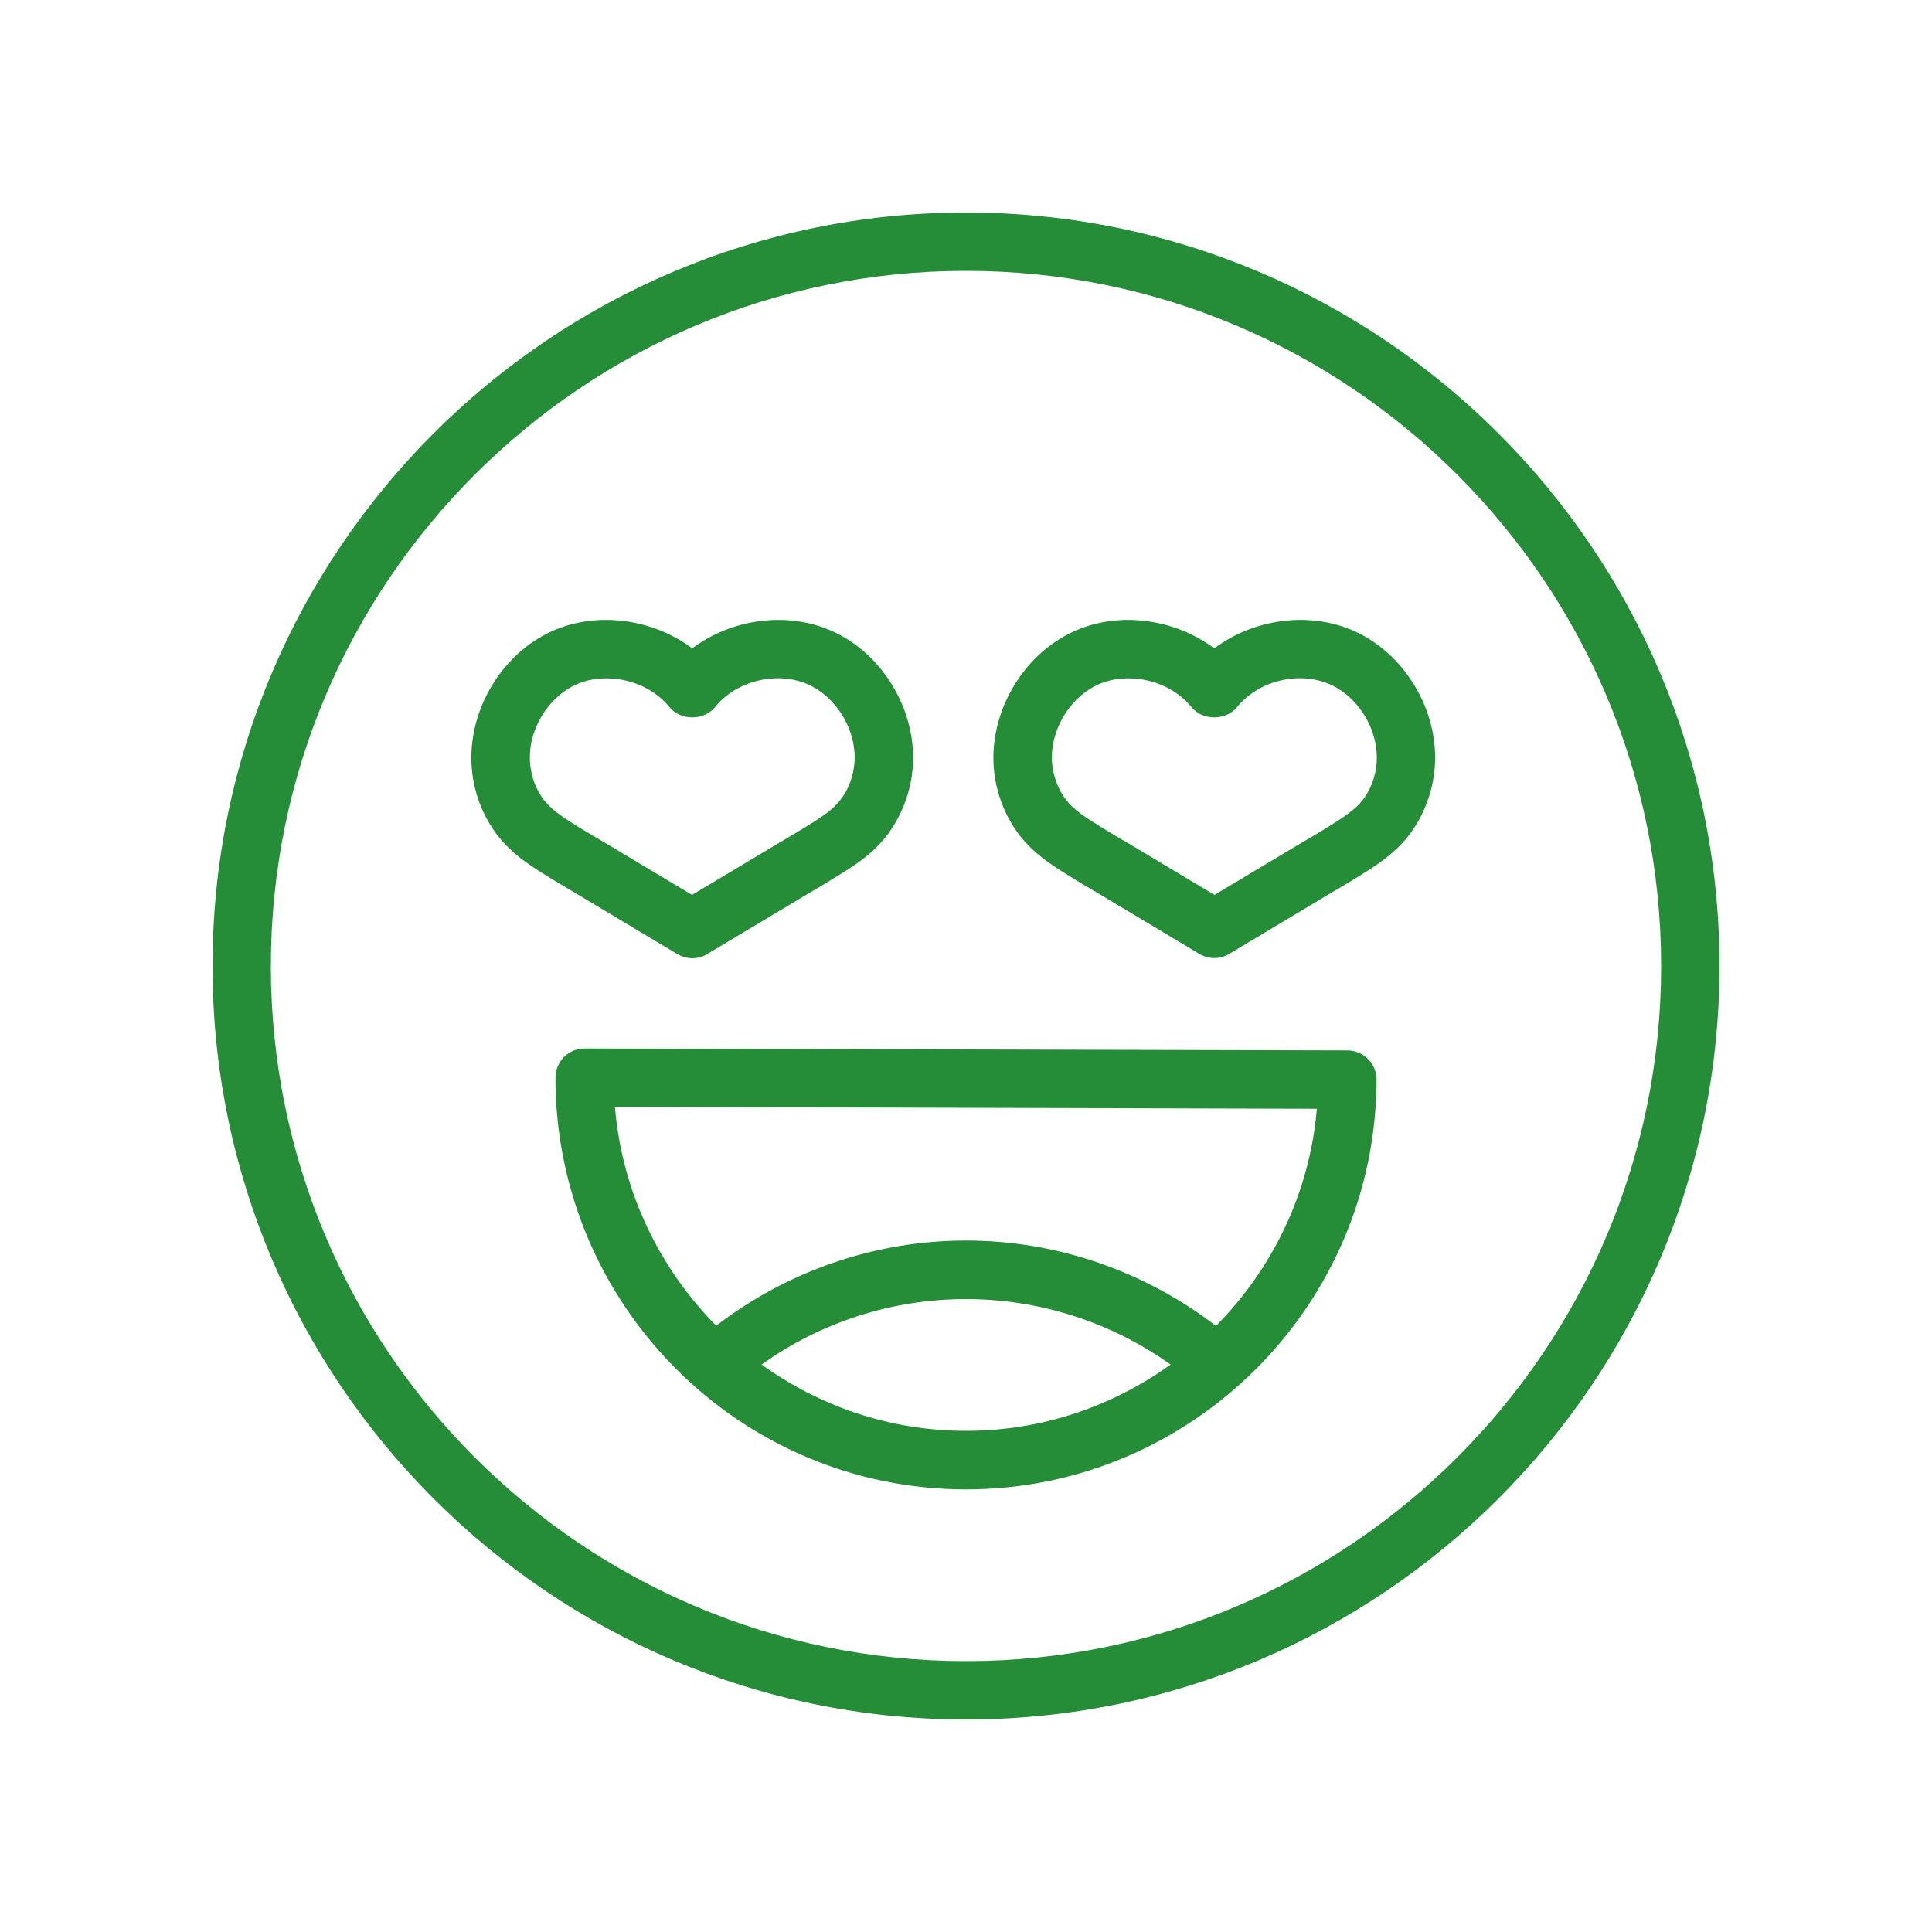 <svg xmlns="http://www.w3.org/2000/svg" xmlns:xlink="http://www.w3.org/1999/xlink" id="Livello_1" x="0px" y="0px" viewBox="0 0 100 100" style="enable-background:new 0 0 100 100;" xml:space="preserve"><style type="text/css">	.st0{fill:#258C37;}</style><g>	<path class="st0" d="M50,11c-21.5,0-39,17.5-39,39s17.5,39,39,39s39-17.5,39-39S71.5,11,50,11z M50,85.98  c-19.84,0-35.98-16.14-35.98-35.98c0-19.84,16.14-35.98,35.98-35.98S85.98,30.16,85.98,50C85.98,69.84,69.84,85.98,50,85.98z"></path>	<path class="st0" d="M69.74,54.37l-39.48-0.1h0c-0.4,0-0.79,0.16-1.07,0.44c-0.28,0.29-0.44,0.67-0.44,1.07  c0,11.75,9.53,21.31,21.25,21.31c11.69,0,21.22-9.51,21.25-21.2C71.25,55.05,70.58,54.37,69.74,54.37z M39.42,70.63  c3.07-2.2,6.77-3.39,10.58-3.39c3.81,0,7.52,1.2,10.59,3.39c-2.99,2.15-6.64,3.43-10.59,3.43C46.05,74.06,42.41,72.78,39.42,70.63z   M62.94,68.63c-3.7-2.84-8.24-4.42-12.94-4.42c-4.7,0-9.23,1.57-12.93,4.41c-2.93-2.97-4.88-6.93-5.24-11.33l36.33,0.1  C67.79,61.76,65.85,65.68,62.94,68.63z"></path>	<path class="st0" d="M35.05,49.38c0.25,0.14,0.51,0.22,0.78,0.22c0,0,0,0,0,0h0c0.27,0,0.54-0.07,0.78-0.22l5.13-3.07  c0.48-0.28,0.95-0.56,1.53-0.92c0.75-0.46,1.61-0.99,2.31-1.76c0.85-0.93,1.43-2.18,1.62-3.5c0.43-3.05-1.38-6.28-4.21-7.5  c-2.32-1-5.16-0.58-7.16,0.93c-2.01-1.51-4.84-1.93-7.17-0.93c-2.83,1.23-4.63,4.45-4.2,7.5c0.18,1.32,0.76,2.56,1.62,3.5  c0.71,0.77,1.56,1.3,2.42,1.83c0.48,0.29,0.95,0.57,1.44,0.86L35.05,49.38z M28.31,41.59c-0.45-0.49-0.75-1.15-0.85-1.88  c-0.25-1.72,0.82-3.61,2.41-4.3c0.48-0.21,1-0.3,1.52-0.3c1.24,0,2.5,0.54,3.26,1.49c0.58,0.71,1.78,0.71,2.36,0  c1.09-1.36,3.19-1.88,4.78-1.19c1.59,0.69,2.66,2.58,2.41,4.3c-0.1,0.72-0.41,1.39-0.86,1.88c-0.42,0.46-1.02,0.83-1.78,1.3  c-0.45,0.27-0.9,0.54-1.36,0.81l-4.38,2.62l-4.36-2.61c-0.46-0.27-0.92-0.54-1.48-0.88C29.34,42.43,28.73,42.05,28.31,41.59z"></path>	<path class="st0" d="M70.02,32.63c-2.33-1-5.16-0.58-7.17,0.93c-2.01-1.51-4.84-1.93-7.16-0.93c-2.83,1.23-4.64,4.45-4.21,7.5  c0.19,1.32,0.76,2.56,1.62,3.49c0.7,0.77,1.56,1.3,2.42,1.83c0.48,0.3,0.97,0.58,1.46,0.87l5.09,3.05  c0.24,0.14,0.51,0.22,0.78,0.22h0c0,0,0,0,0,0c0.27,0,0.53-0.07,0.78-0.22l5.11-3.06c0.48-0.28,0.96-0.56,1.54-0.92  c0.76-0.47,1.61-1,2.32-1.77c0.86-0.94,1.43-2.18,1.62-3.5C74.65,37.08,72.85,33.86,70.02,32.63z M71.23,39.71  c-0.1,0.72-0.4,1.39-0.85,1.88c-0.43,0.46-1.04,0.84-1.78,1.3c-0.45,0.28-0.92,0.55-1.38,0.82l-4.36,2.61l-4.34-2.6  c-0.47-0.27-0.94-0.55-1.51-0.9c-0.64-0.4-1.25-0.77-1.67-1.23c-0.45-0.49-0.75-1.16-0.86-1.88c-0.25-1.72,0.82-3.61,2.41-4.3  c0.48-0.21,1-0.3,1.52-0.3c1.23,0,2.5,0.54,3.26,1.49c0.58,0.71,1.78,0.71,2.36,0c1.09-1.36,3.18-1.88,4.78-1.19  C70.41,36.1,71.47,37.99,71.23,39.71z"></path></g></svg>